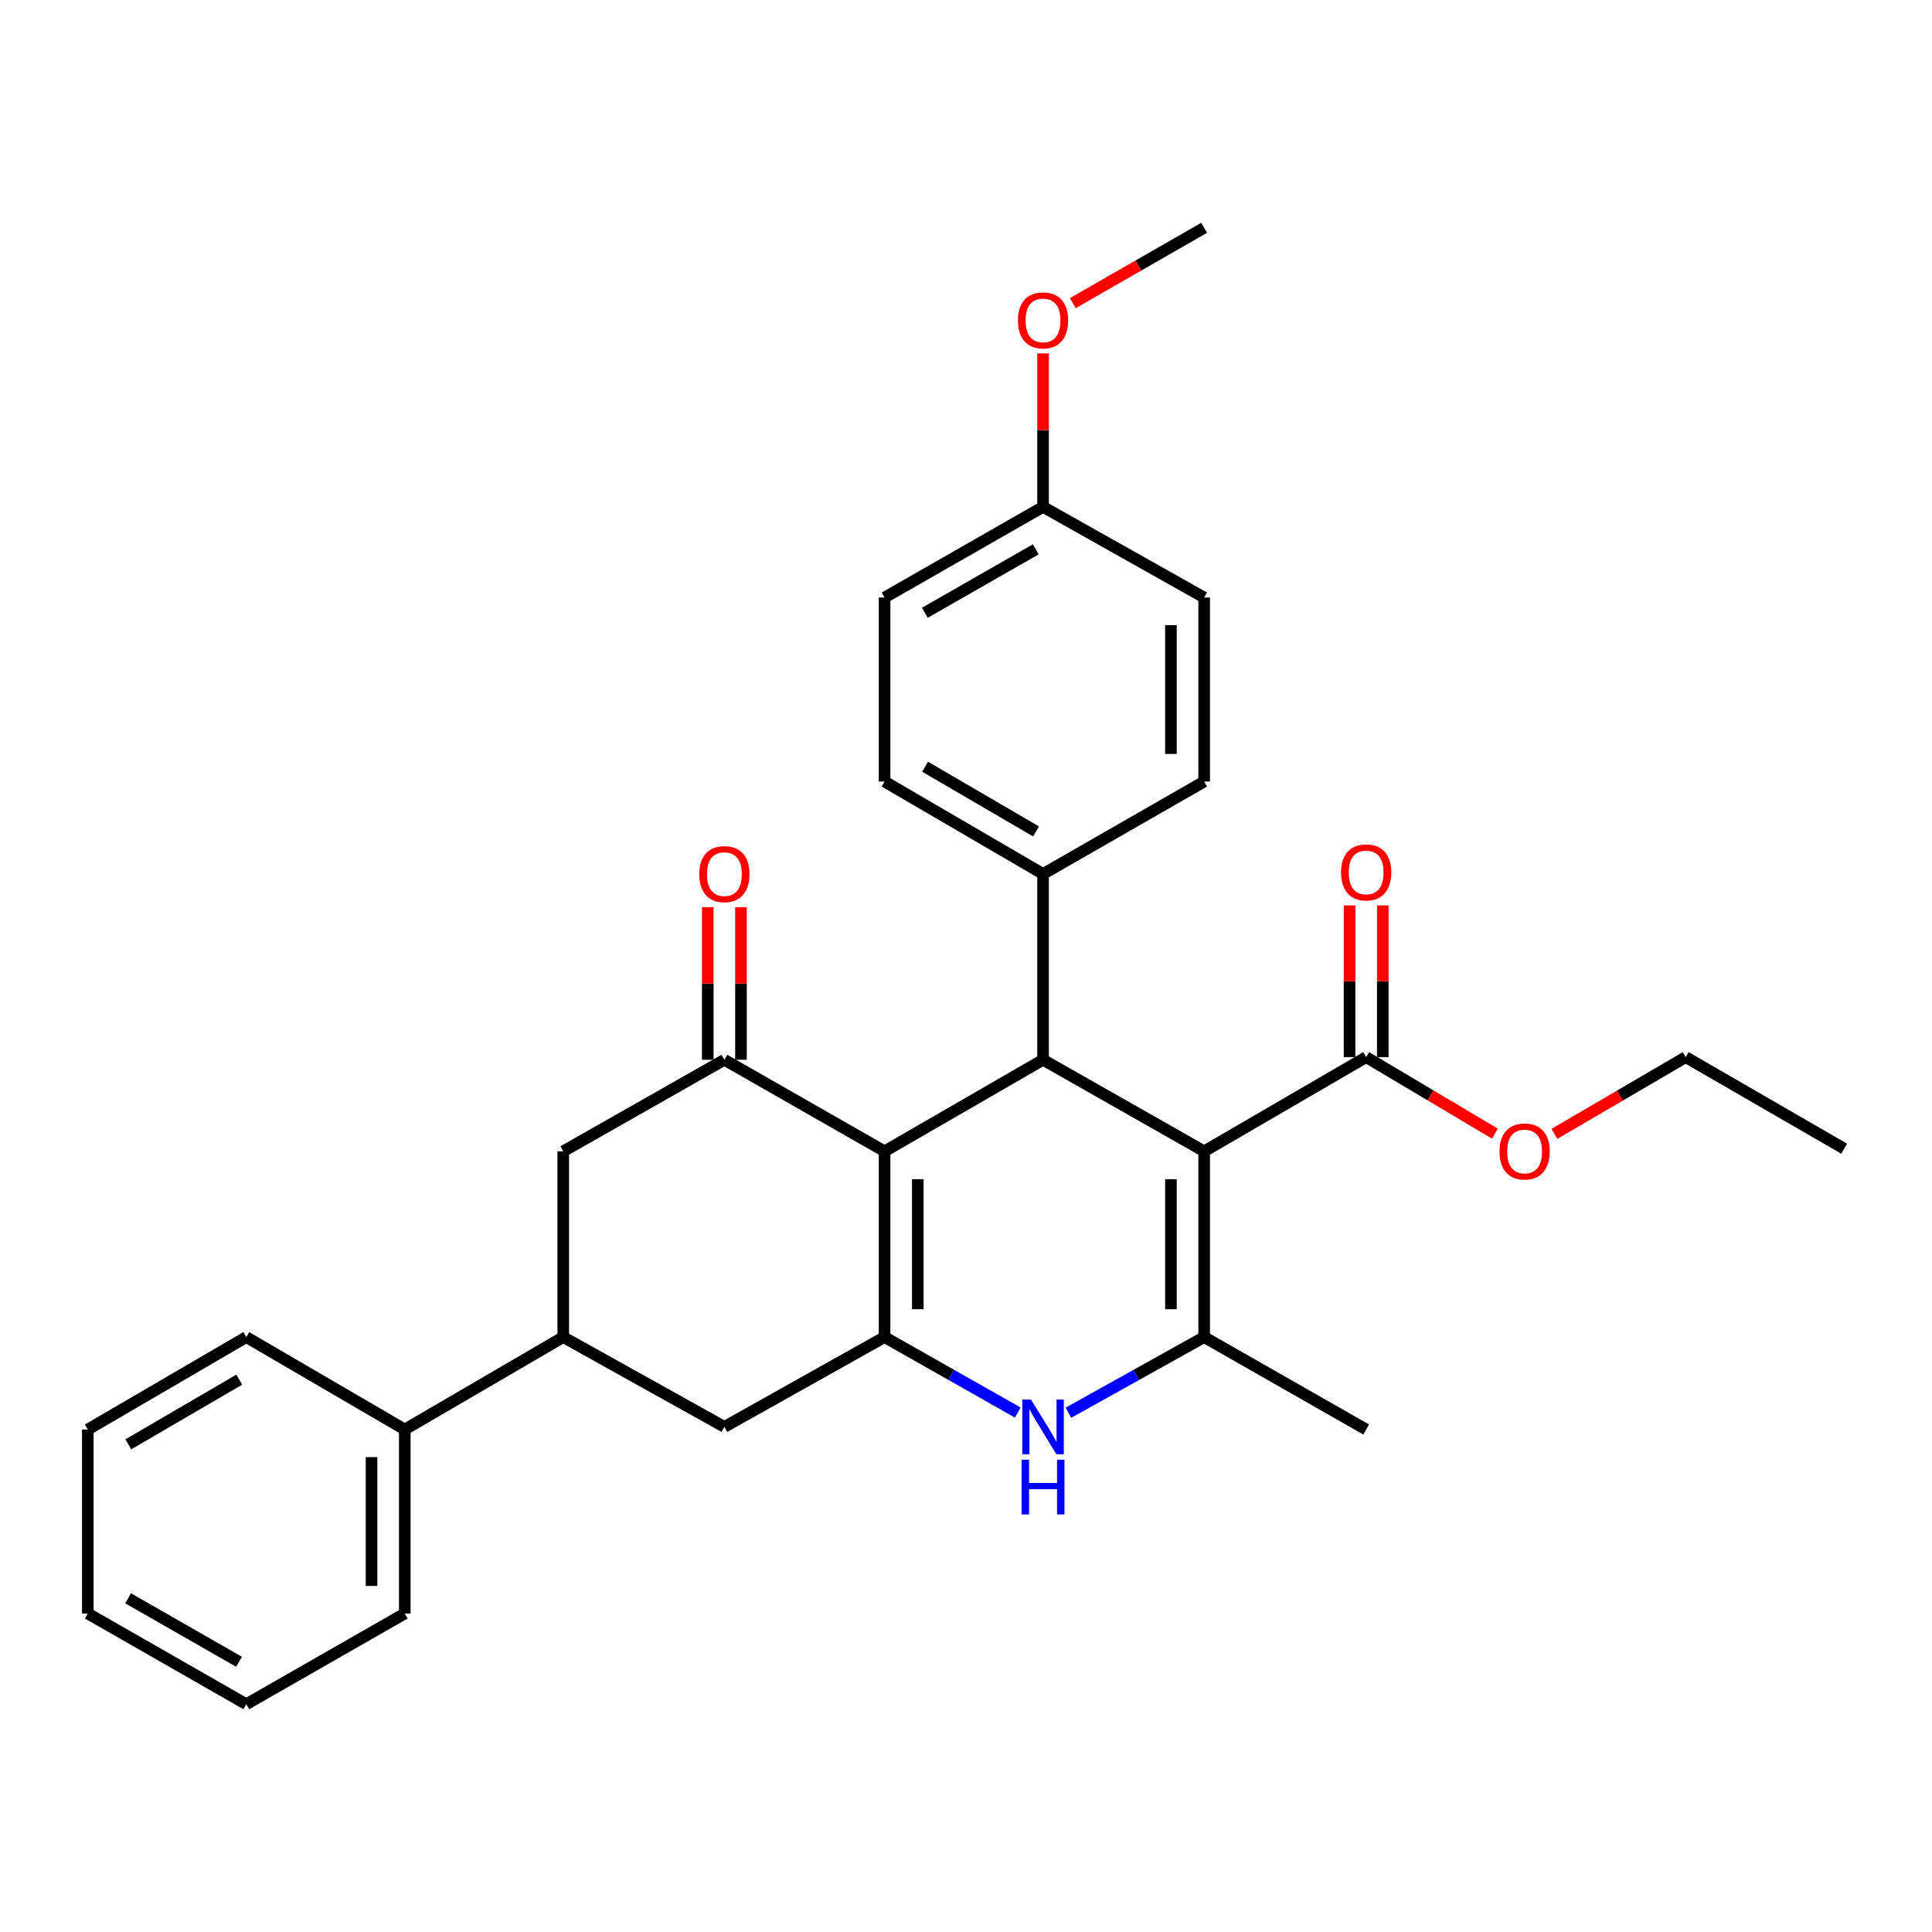 <?xml version='1.0' encoding='iso-8859-1'?>
<svg version='1.1' baseProfile='full'
              xmlns='http://www.w3.org/2000/svg'
                      xmlns:rdkit='http://www.rdkit.org/xml'
                      xmlns:xlink='http://www.w3.org/1999/xlink'
                  xml:space='preserve'
width='1000px' height='1000px' viewBox='0 0 1000 1000'>
<!-- END OF HEADER -->
<rect style='opacity:1.0;fill:#FFFFFF;stroke:none' width='1000' height='1000' x='0' y='0'> </rect>
<path class='bond-2' d='M 623.27,595.921 L 623.27,692.07' style='fill:none;fill-rule:evenodd;stroke:#000000;stroke-width:6px;stroke-linecap:butt;stroke-linejoin:miter;stroke-opacity:1' />
<path class='bond-2' d='M 606.075,610.343 L 606.075,677.648' style='fill:none;fill-rule:evenodd;stroke:#000000;stroke-width:6px;stroke-linecap:butt;stroke-linejoin:miter;stroke-opacity:1' />
<path class='bond-3' d='M 623.27,595.921 L 539.883,548.538' style='fill:none;fill-rule:evenodd;stroke:#000000;stroke-width:6px;stroke-linecap:butt;stroke-linejoin:miter;stroke-opacity:1' />
<path class='bond-6' d='M 623.27,595.921 L 707.126,547.163' style='fill:none;fill-rule:evenodd;stroke:#000000;stroke-width:6px;stroke-linecap:butt;stroke-linejoin:miter;stroke-opacity:1' />
<path class='bond-0' d='M 457.853,595.921 L 539.883,548.538' style='fill:none;fill-rule:evenodd;stroke:#000000;stroke-width:6px;stroke-linecap:butt;stroke-linejoin:miter;stroke-opacity:1' />
<path class='bond-1' d='M 457.853,595.921 L 457.853,692.07' style='fill:none;fill-rule:evenodd;stroke:#000000;stroke-width:6px;stroke-linecap:butt;stroke-linejoin:miter;stroke-opacity:1' />
<path class='bond-1' d='M 475.048,610.343 L 475.048,677.648' style='fill:none;fill-rule:evenodd;stroke:#000000;stroke-width:6px;stroke-linecap:butt;stroke-linejoin:miter;stroke-opacity:1' />
<path class='bond-5' d='M 457.853,595.921 L 374.934,548.538' style='fill:none;fill-rule:evenodd;stroke:#000000;stroke-width:6px;stroke-linecap:butt;stroke-linejoin:miter;stroke-opacity:1' />
<path class='bond-7' d='M 457.853,692.07 L 374.934,738.555' style='fill:none;fill-rule:evenodd;stroke:#000000;stroke-width:6px;stroke-linecap:butt;stroke-linejoin:miter;stroke-opacity:1' />
<path class='bond-30' d='M 457.853,692.07 L 492.319,711.602' style='fill:none;fill-rule:evenodd;stroke:#000000;stroke-width:6px;stroke-linecap:butt;stroke-linejoin:miter;stroke-opacity:1' />
<path class='bond-30' d='M 492.319,711.602 L 526.786,731.133' style='fill:none;fill-rule:evenodd;stroke:#0000FF;stroke-width:6px;stroke-linecap:butt;stroke-linejoin:miter;stroke-opacity:1' />
<path class='bond-4' d='M 623.27,692.07 L 588.14,711.654' style='fill:none;fill-rule:evenodd;stroke:#000000;stroke-width:6px;stroke-linecap:butt;stroke-linejoin:miter;stroke-opacity:1' />
<path class='bond-4' d='M 588.14,711.654 L 553.01,731.237' style='fill:none;fill-rule:evenodd;stroke:#0000FF;stroke-width:6px;stroke-linecap:butt;stroke-linejoin:miter;stroke-opacity:1' />
<path class='bond-17' d='M 623.27,692.07 L 707.126,739.911' style='fill:none;fill-rule:evenodd;stroke:#000000;stroke-width:6px;stroke-linecap:butt;stroke-linejoin:miter;stroke-opacity:1' />
<path class='bond-10' d='M 539.883,548.538 L 539.883,452.369' style='fill:none;fill-rule:evenodd;stroke:#000000;stroke-width:6px;stroke-linecap:butt;stroke-linejoin:miter;stroke-opacity:1' />
<path class='bond-9' d='M 374.934,548.538 L 291.537,595.921' style='fill:none;fill-rule:evenodd;stroke:#000000;stroke-width:6px;stroke-linecap:butt;stroke-linejoin:miter;stroke-opacity:1' />
<path class='bond-11' d='M 383.531,548.538 L 383.531,509.036' style='fill:none;fill-rule:evenodd;stroke:#000000;stroke-width:6px;stroke-linecap:butt;stroke-linejoin:miter;stroke-opacity:1' />
<path class='bond-11' d='M 383.531,509.036 L 383.531,469.534' style='fill:none;fill-rule:evenodd;stroke:#FF0000;stroke-width:6px;stroke-linecap:butt;stroke-linejoin:miter;stroke-opacity:1' />
<path class='bond-11' d='M 366.336,548.538 L 366.336,509.036' style='fill:none;fill-rule:evenodd;stroke:#000000;stroke-width:6px;stroke-linecap:butt;stroke-linejoin:miter;stroke-opacity:1' />
<path class='bond-11' d='M 366.336,509.036 L 366.336,469.534' style='fill:none;fill-rule:evenodd;stroke:#FF0000;stroke-width:6px;stroke-linecap:butt;stroke-linejoin:miter;stroke-opacity:1' />
<path class='bond-12' d='M 715.723,547.163 L 715.723,507.898' style='fill:none;fill-rule:evenodd;stroke:#000000;stroke-width:6px;stroke-linecap:butt;stroke-linejoin:miter;stroke-opacity:1' />
<path class='bond-12' d='M 715.723,507.898 L 715.723,468.633' style='fill:none;fill-rule:evenodd;stroke:#FF0000;stroke-width:6px;stroke-linecap:butt;stroke-linejoin:miter;stroke-opacity:1' />
<path class='bond-12' d='M 698.528,547.163 L 698.528,507.898' style='fill:none;fill-rule:evenodd;stroke:#000000;stroke-width:6px;stroke-linecap:butt;stroke-linejoin:miter;stroke-opacity:1' />
<path class='bond-12' d='M 698.528,507.898 L 698.528,468.633' style='fill:none;fill-rule:evenodd;stroke:#FF0000;stroke-width:6px;stroke-linecap:butt;stroke-linejoin:miter;stroke-opacity:1' />
<path class='bond-16' d='M 707.126,547.163 L 740.439,566.968' style='fill:none;fill-rule:evenodd;stroke:#000000;stroke-width:6px;stroke-linecap:butt;stroke-linejoin:miter;stroke-opacity:1' />
<path class='bond-16' d='M 740.439,566.968 L 773.752,586.774' style='fill:none;fill-rule:evenodd;stroke:#FF0000;stroke-width:6px;stroke-linecap:butt;stroke-linejoin:miter;stroke-opacity:1' />
<path class='bond-32' d='M 374.934,738.555 L 291.537,692.07' style='fill:none;fill-rule:evenodd;stroke:#000000;stroke-width:6px;stroke-linecap:butt;stroke-linejoin:miter;stroke-opacity:1' />
<path class='bond-8' d='M 291.537,692.07 L 291.537,595.921' style='fill:none;fill-rule:evenodd;stroke:#000000;stroke-width:6px;stroke-linecap:butt;stroke-linejoin:miter;stroke-opacity:1' />
<path class='bond-13' d='M 291.537,692.07 L 209.506,739.911' style='fill:none;fill-rule:evenodd;stroke:#000000;stroke-width:6px;stroke-linecap:butt;stroke-linejoin:miter;stroke-opacity:1' />
<path class='bond-14' d='M 539.883,452.369 L 457.853,404.528' style='fill:none;fill-rule:evenodd;stroke:#000000;stroke-width:6px;stroke-linecap:butt;stroke-linejoin:miter;stroke-opacity:1' />
<path class='bond-14' d='M 536.241,430.34 L 478.82,396.851' style='fill:none;fill-rule:evenodd;stroke:#000000;stroke-width:6px;stroke-linecap:butt;stroke-linejoin:miter;stroke-opacity:1' />
<path class='bond-15' d='M 539.883,452.369 L 623.27,404.528' style='fill:none;fill-rule:evenodd;stroke:#000000;stroke-width:6px;stroke-linecap:butt;stroke-linejoin:miter;stroke-opacity:1' />
<path class='bond-22' d='M 209.506,739.911 L 209.506,835.153' style='fill:none;fill-rule:evenodd;stroke:#000000;stroke-width:6px;stroke-linecap:butt;stroke-linejoin:miter;stroke-opacity:1' />
<path class='bond-22' d='M 192.311,754.198 L 192.311,820.867' style='fill:none;fill-rule:evenodd;stroke:#000000;stroke-width:6px;stroke-linecap:butt;stroke-linejoin:miter;stroke-opacity:1' />
<path class='bond-23' d='M 209.506,739.911 L 127.485,692.07' style='fill:none;fill-rule:evenodd;stroke:#000000;stroke-width:6px;stroke-linecap:butt;stroke-linejoin:miter;stroke-opacity:1' />
<path class='bond-20' d='M 457.853,404.528 L 457.853,309.286' style='fill:none;fill-rule:evenodd;stroke:#000000;stroke-width:6px;stroke-linecap:butt;stroke-linejoin:miter;stroke-opacity:1' />
<path class='bond-19' d='M 623.27,404.528 L 623.27,309.286' style='fill:none;fill-rule:evenodd;stroke:#000000;stroke-width:6px;stroke-linecap:butt;stroke-linejoin:miter;stroke-opacity:1' />
<path class='bond-19' d='M 606.075,390.242 L 606.075,323.573' style='fill:none;fill-rule:evenodd;stroke:#000000;stroke-width:6px;stroke-linecap:butt;stroke-linejoin:miter;stroke-opacity:1' />
<path class='bond-24' d='M 804.552,586.907 L 838.538,567.035' style='fill:none;fill-rule:evenodd;stroke:#FF0000;stroke-width:6px;stroke-linecap:butt;stroke-linejoin:miter;stroke-opacity:1' />
<path class='bond-24' d='M 838.538,567.035 L 872.524,547.163' style='fill:none;fill-rule:evenodd;stroke:#000000;stroke-width:6px;stroke-linecap:butt;stroke-linejoin:miter;stroke-opacity:1' />
<path class='bond-18' d='M 539.883,262.362 L 623.27,309.286' style='fill:none;fill-rule:evenodd;stroke:#000000;stroke-width:6px;stroke-linecap:butt;stroke-linejoin:miter;stroke-opacity:1' />
<path class='bond-21' d='M 539.883,262.362 L 539.883,222.646' style='fill:none;fill-rule:evenodd;stroke:#000000;stroke-width:6px;stroke-linecap:butt;stroke-linejoin:miter;stroke-opacity:1' />
<path class='bond-21' d='M 539.883,222.646 L 539.883,182.929' style='fill:none;fill-rule:evenodd;stroke:#FF0000;stroke-width:6px;stroke-linecap:butt;stroke-linejoin:miter;stroke-opacity:1' />
<path class='bond-31' d='M 539.883,262.362 L 457.853,309.286' style='fill:none;fill-rule:evenodd;stroke:#000000;stroke-width:6px;stroke-linecap:butt;stroke-linejoin:miter;stroke-opacity:1' />
<path class='bond-31' d='M 536.117,284.327 L 478.695,317.173' style='fill:none;fill-rule:evenodd;stroke:#000000;stroke-width:6px;stroke-linecap:butt;stroke-linejoin:miter;stroke-opacity:1' />
<path class='bond-25' d='M 555.287,156.915 L 589.279,137.409' style='fill:none;fill-rule:evenodd;stroke:#FF0000;stroke-width:6px;stroke-linecap:butt;stroke-linejoin:miter;stroke-opacity:1' />
<path class='bond-25' d='M 589.279,137.409 L 623.27,117.904' style='fill:none;fill-rule:evenodd;stroke:#000000;stroke-width:6px;stroke-linecap:butt;stroke-linejoin:miter;stroke-opacity:1' />
<path class='bond-28' d='M 209.506,835.153 L 127.485,882.096' style='fill:none;fill-rule:evenodd;stroke:#000000;stroke-width:6px;stroke-linecap:butt;stroke-linejoin:miter;stroke-opacity:1' />
<path class='bond-27' d='M 127.485,692.07 L 45.455,739.911' style='fill:none;fill-rule:evenodd;stroke:#000000;stroke-width:6px;stroke-linecap:butt;stroke-linejoin:miter;stroke-opacity:1' />
<path class='bond-27' d='M 123.843,714.1 L 66.422,747.589' style='fill:none;fill-rule:evenodd;stroke:#000000;stroke-width:6px;stroke-linecap:butt;stroke-linejoin:miter;stroke-opacity:1' />
<path class='bond-26' d='M 872.524,547.163 L 954.545,594.564' style='fill:none;fill-rule:evenodd;stroke:#000000;stroke-width:6px;stroke-linecap:butt;stroke-linejoin:miter;stroke-opacity:1' />
<path class='bond-29' d='M 45.455,739.911 L 45.455,835.153' style='fill:none;fill-rule:evenodd;stroke:#000000;stroke-width:6px;stroke-linecap:butt;stroke-linejoin:miter;stroke-opacity:1' />
<path class='bond-33' d='M 127.485,882.096 L 45.455,835.153' style='fill:none;fill-rule:evenodd;stroke:#000000;stroke-width:6px;stroke-linecap:butt;stroke-linejoin:miter;stroke-opacity:1' />
<path class='bond-33' d='M 123.721,860.131 L 66.3,827.271' style='fill:none;fill-rule:evenodd;stroke:#000000;stroke-width:6px;stroke-linecap:butt;stroke-linejoin:miter;stroke-opacity:1' />
<path  class='atom-5' d='M 533.623 724.395
L 542.903 739.395
Q 543.823 740.875, 545.303 743.555
Q 546.783 746.235, 546.863 746.395
L 546.863 724.395
L 550.623 724.395
L 550.623 752.715
L 546.743 752.715
L 536.783 736.315
Q 535.623 734.395, 534.383 732.195
Q 533.183 729.995, 532.823 729.315
L 532.823 752.715
L 529.143 752.715
L 529.143 724.395
L 533.623 724.395
' fill='#0000FF'/>
<path  class='atom-5' d='M 528.803 755.547
L 532.643 755.547
L 532.643 767.587
L 547.123 767.587
L 547.123 755.547
L 550.963 755.547
L 550.963 783.867
L 547.123 783.867
L 547.123 770.787
L 532.643 770.787
L 532.643 783.867
L 528.803 783.867
L 528.803 755.547
' fill='#0000FF'/>
<path  class='atom-12' d='M 361.934 452.449
Q 361.934 445.649, 365.294 441.849
Q 368.654 438.049, 374.934 438.049
Q 381.214 438.049, 384.574 441.849
Q 387.934 445.649, 387.934 452.449
Q 387.934 459.329, 384.534 463.249
Q 381.134 467.129, 374.934 467.129
Q 368.694 467.129, 365.294 463.249
Q 361.934 459.369, 361.934 452.449
M 374.934 463.929
Q 379.254 463.929, 381.574 461.049
Q 383.934 458.129, 383.934 452.449
Q 383.934 446.889, 381.574 444.089
Q 379.254 441.249, 374.934 441.249
Q 370.614 441.249, 368.254 444.049
Q 365.934 446.849, 365.934 452.449
Q 365.934 458.169, 368.254 461.049
Q 370.614 463.929, 374.934 463.929
' fill='#FF0000'/>
<path  class='atom-13' d='M 694.126 451.561
Q 694.126 444.761, 697.486 440.961
Q 700.846 437.161, 707.126 437.161
Q 713.406 437.161, 716.766 440.961
Q 720.126 444.761, 720.126 451.561
Q 720.126 458.441, 716.726 462.361
Q 713.326 466.241, 707.126 466.241
Q 700.886 466.241, 697.486 462.361
Q 694.126 458.481, 694.126 451.561
M 707.126 463.041
Q 711.446 463.041, 713.766 460.161
Q 716.126 457.241, 716.126 451.561
Q 716.126 446.001, 713.766 443.201
Q 711.446 440.361, 707.126 440.361
Q 702.806 440.361, 700.446 443.161
Q 698.126 445.961, 698.126 451.561
Q 698.126 457.281, 700.446 460.161
Q 702.806 463.041, 707.126 463.041
' fill='#FF0000'/>
<path  class='atom-17' d='M 776.137 596.001
Q 776.137 589.201, 779.497 585.401
Q 782.857 581.601, 789.137 581.601
Q 795.417 581.601, 798.777 585.401
Q 802.137 589.201, 802.137 596.001
Q 802.137 602.881, 798.737 606.801
Q 795.337 610.681, 789.137 610.681
Q 782.897 610.681, 779.497 606.801
Q 776.137 602.921, 776.137 596.001
M 789.137 607.481
Q 793.457 607.481, 795.777 604.601
Q 798.137 601.681, 798.137 596.001
Q 798.137 590.441, 795.777 587.641
Q 793.457 584.801, 789.137 584.801
Q 784.817 584.801, 782.457 587.601
Q 780.137 590.401, 780.137 596.001
Q 780.137 601.721, 782.457 604.601
Q 784.817 607.481, 789.137 607.481
' fill='#FF0000'/>
<path  class='atom-22' d='M 526.883 165.834
Q 526.883 159.034, 530.243 155.234
Q 533.603 151.434, 539.883 151.434
Q 546.163 151.434, 549.523 155.234
Q 552.883 159.034, 552.883 165.834
Q 552.883 172.714, 549.483 176.634
Q 546.083 180.514, 539.883 180.514
Q 533.643 180.514, 530.243 176.634
Q 526.883 172.754, 526.883 165.834
M 539.883 177.314
Q 544.203 177.314, 546.523 174.434
Q 548.883 171.514, 548.883 165.834
Q 548.883 160.274, 546.523 157.474
Q 544.203 154.634, 539.883 154.634
Q 535.563 154.634, 533.203 157.434
Q 530.883 160.234, 530.883 165.834
Q 530.883 171.554, 533.203 174.434
Q 535.563 177.314, 539.883 177.314
' fill='#FF0000'/>
</svg>
